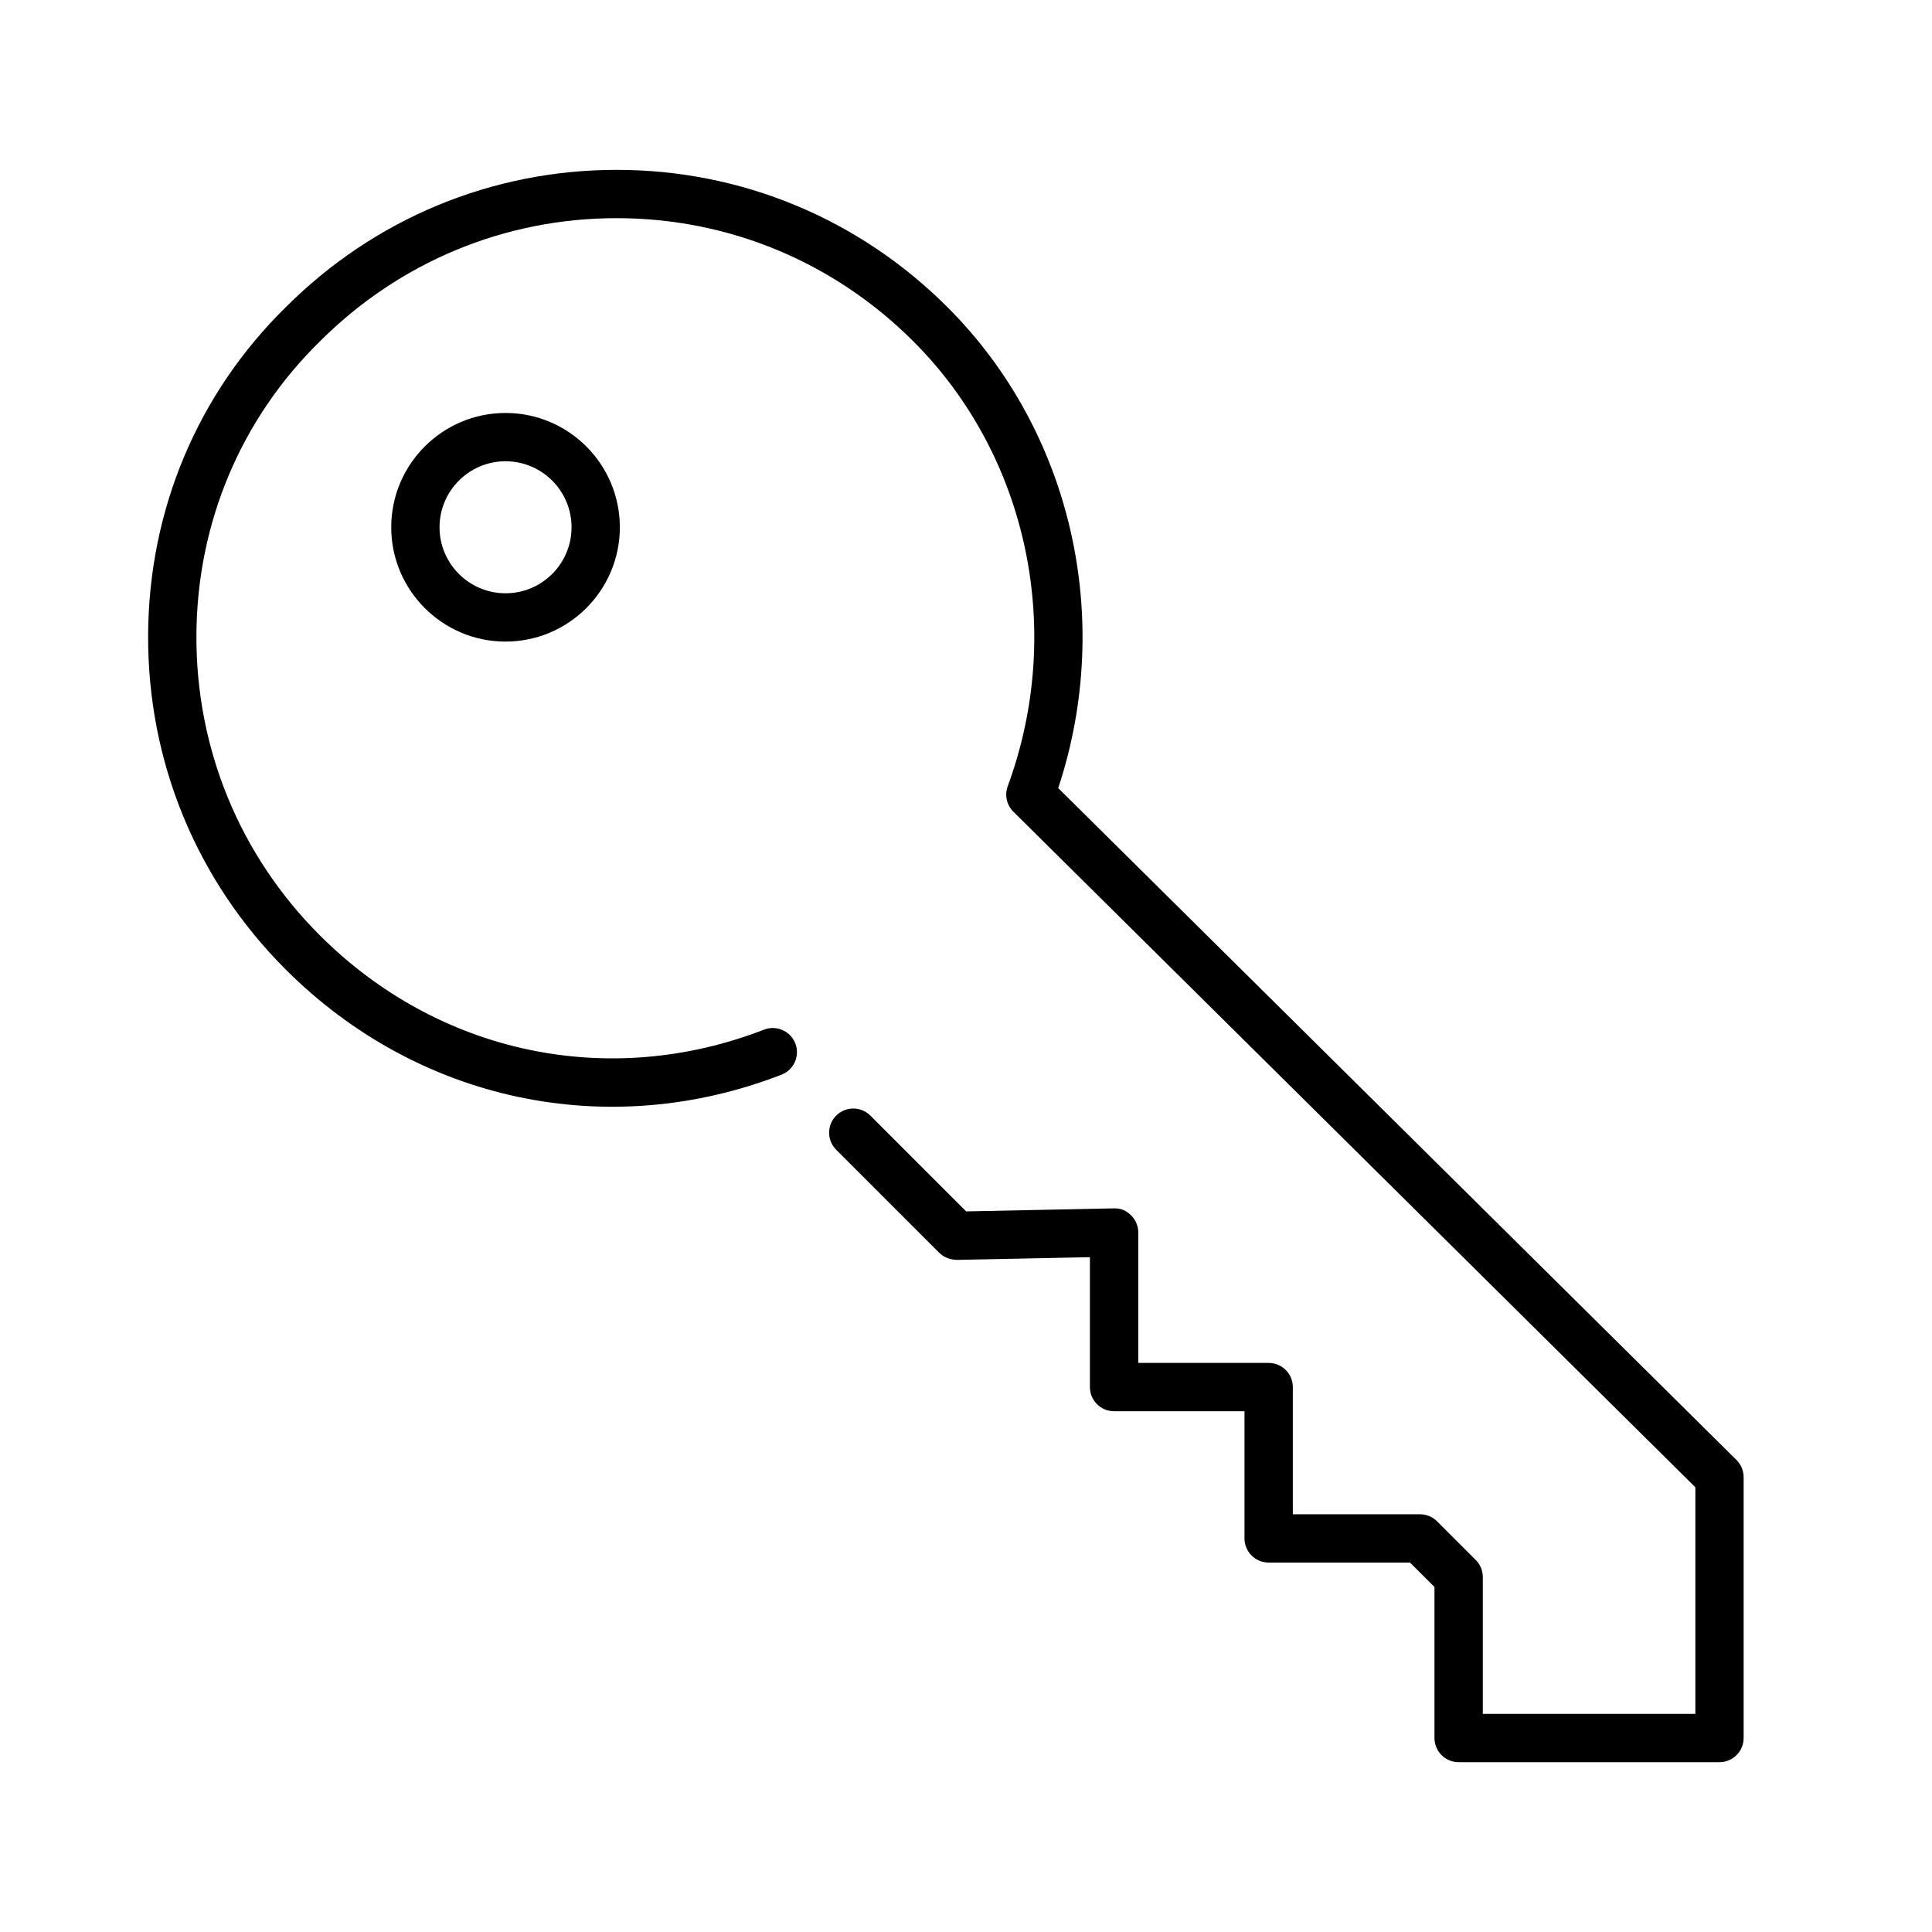 <?xml version="1.0" encoding="utf-8"?>
<!-- Generator: Adobe Illustrator 22.1.0, SVG Export Plug-In . SVG Version: 6.00 Build 0)  -->
<svg version="1.1" id="Layer_1" xmlns="http://www.w3.org/2000/svg" xmlns:xlink="http://www.w3.org/1999/xlink" x="0px" y="0px"
	 viewBox="0 0 60 60" style="enable-background:new 0 0 60 60;" xml:space="preserve">
<g>
	<path d="M15.7,12.825c-1.958,0-3.55,1.592-3.55,3.55s1.593,3.55,3.55,3.55s3.55-1.592,3.55-3.55S17.658,12.825,15.7,12.825z
		 M15.7,18.425c-1.13,0-2.05-0.919-2.05-2.05s0.92-2.05,2.05-2.05s2.05,0.919,2.05,2.05S16.831,18.425,15.7,18.425z"/>
	<path d="M53.929,45.342L32.864,24.475c1.742-5.264,0.42-11.077-3.434-14.93c-2.753-2.753-6.404-4.27-10.28-4.27
		S11.623,6.792,8.875,9.54C6.136,12.228,4.618,15.842,4.6,19.719c-0.019,3.926,1.498,7.615,4.27,10.387
		c4.108,4.106,10.01,5.361,15.401,3.269c0.386-0.149,0.578-0.584,0.428-0.971s-0.587-0.576-0.97-0.428
		c-4.831,1.874-10.118,0.75-13.799-2.931c-2.486-2.487-3.847-5.796-3.83-9.319c0.016-3.473,1.375-6.71,3.83-9.12
		c2.47-2.47,5.744-3.831,9.22-3.831s6.75,1.36,9.22,3.831c3.554,3.554,4.703,8.975,2.926,13.811
		c-0.102,0.276-0.032,0.585,0.176,0.792l21.179,20.98v7.037H46.05v-4.25c0-0.199-0.079-0.39-0.22-0.53l-1.2-1.199
		c-0.141-0.141-0.331-0.22-0.53-0.22H40.15v-3.95c0-0.414-0.336-0.75-0.75-0.75H35.35v-4.05c0-0.201-0.081-0.395-0.225-0.536
		c-0.145-0.14-0.303-0.222-0.541-0.214l-4.58,0.094l-2.974-2.975c-0.293-0.293-0.768-0.293-1.061,0s-0.293,0.768,0,1.061l3.2,3.2
		c0.144,0.144,0.337,0.213,0.545,0.22l4.134-0.084v4.034c0,0.414,0.336,0.75,0.75,0.75h4.051v3.95c0,0.414,0.336,0.75,0.75,0.75
		h4.389l0.761,0.76v4.689c0,0.414,0.336,0.75,0.75,0.75H53.4c0.414,0,0.75-0.336,0.75-0.75v-8.1
		C54.15,45.675,54.07,45.483,53.929,45.342z"/>
</g>
</svg>

